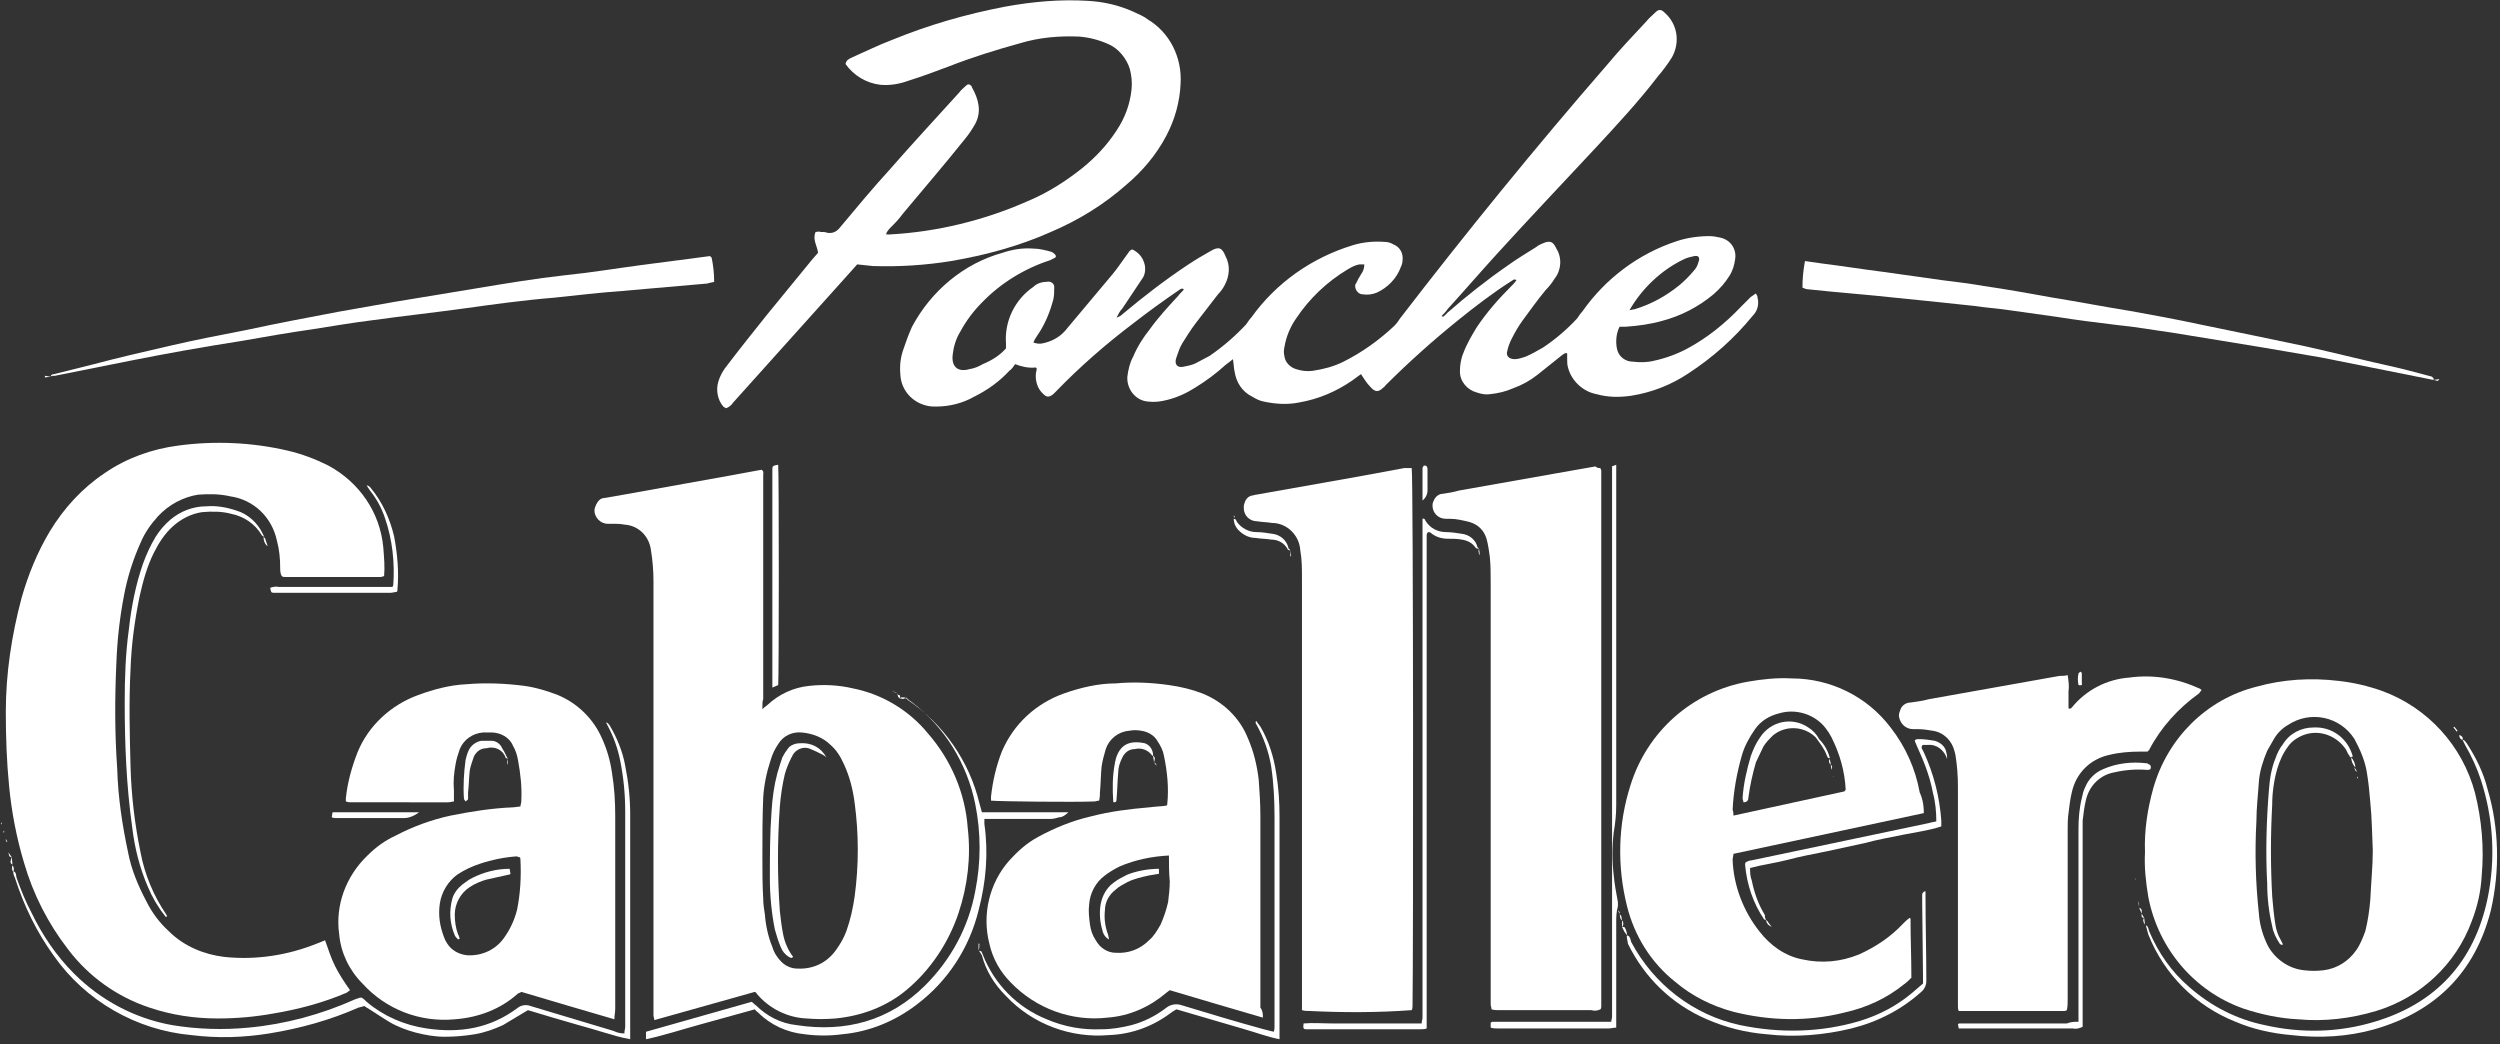 <?xml version="1.0" encoding="UTF-8"?> <!-- Generator: Adobe Illustrator 19.2.0, SVG Export Plug-In . SVG Version: 6.00 Build 0) --> <svg xmlns="http://www.w3.org/2000/svg" xmlns:xlink="http://www.w3.org/1999/xlink" version="1.1" id="Capa_1" x="0px" y="0px" viewBox="0 0 300.7 125.6" style="enable-background:new 0 0 300.7 125.6;" xml:space="preserve"><rect x="0" y="0" width="300.7" height="125.6" fill="#333333" stroke="none"/> <style type="text/css"> .st0{fill:#FFFFFF;} </style> <path class="st0" d="M91.7,85.3c0.3-0.3,0.5-0.4,0.6-0.5c1.4-1.3,3.1-2.1,5-2.3c1.8-0.2,3.6-0.1,5.3,0.3c3.5,0.7,6.7,2.6,9,5.4 c2.8,3.2,4.5,7.2,4.8,11.4c0.4,3.4,0,6.9-1.1,10.2c-1.2,3.6-3.4,6.9-6.3,9.3c-2.4,2-5.4,3.1-8.5,3.4c-1.2,0.1-2.3,0.1-3.5,0 c-2.3-0.1-4.5-1.2-6-3c0-0.1-0.1-0.1-0.2-0.2l-12.1,3.4c0-0.2-0.1-0.4-0.1-0.6c0-0.4,0-0.7,0-1.1V69.9c0-1.2-0.1-2.5-0.3-3.7 c-0.2-1.7-1.5-3-3.2-3.1c-0.5-0.1-0.9-0.1-1.4-0.1c-0.2,0-0.4,0-0.6,0c-0.9,0-1.6-0.8-1.6-1.6c0-0.2,0.1-0.5,0.2-0.7 c0.2-0.4,0.5-0.8,1-0.8l2.3-0.4l12.8-2.3l3.8-0.7c0.3,0.2,0.2,0.4,0.2,0.6s0,0.6,0,1v26C91.7,84.3,91.7,84.7,91.7,85.3z M91.7,103 c0,1.7,0,3.4,0.1,5.1c0,0.6,0.1,1.3,0.2,1.9c0.1,1.3,0.4,2.7,0.9,3.9c0.2,0.7,0.6,1.3,1.1,1.8c0.5,0.5,1.2,0.8,1.9,0.8 c1.9,0.1,3.6-0.7,4.7-2.3c0.5-0.7,0.9-1.4,1.2-2.2c0.5-1.4,0.8-2.8,1-4.2c0.5-3.7,0.5-7.5,0-11.2c-0.2-1.6-0.6-3.2-1.3-4.7 c-0.4-0.9-0.9-1.7-1.6-2.3c-0.9-0.9-2.2-1.4-3.5-1.5c-1.1-0.1-2.2,0.4-2.8,1.4c-0.4,0.6-0.7,1.2-0.9,1.9c-0.5,1.5-0.8,3-0.9,4.5 C91.7,98.3,91.7,100.6,91.7,103L91.7,103z"></path> <path class="st0" d="M46.2,69.3c-0.1,0-0.3,0.1-0.4,0.1H34.3c-0.1,0-0.3,0-0.4-0.1c-0.2-0.3-0.2-0.7-0.2-1c0-1.1-0.1-2.2-0.4-3.3 c-0.6-2.8-2.8-4.9-5.6-5.3c-1.3-0.3-2.6-0.3-3.9-0.2c-1.8,0.3-3.5,1.2-4.8,2.6c-0.9,1-1.6,2-2.1,3.2c-0.9,2-1.6,4.2-2,6.4 c-0.5,2.6-0.8,5.3-0.9,8c-0.2,4.3-0.2,8.5,0.1,12.8c0.1,3.4,0.6,6.7,1.3,10c0.4,2.1,1.2,4,2.2,5.9c0.7,1.4,1.6,2.6,2.7,3.6 c1.8,1.8,4.2,2.8,6.7,3.1c3.8,0.4,7.6-0.2,11.1-1.6l1-0.4c0.4,1.1,0.7,2.1,1.2,3.1s1.1,1.9,1.8,2.9c-0.1,0.1-0.3,0.2-0.4,0.3 c-2.8,1.2-5.8,2-8.8,2.5c-2.2,0.4-4.4,0.6-6.7,0.6c-2.8,0-5.5-0.4-8.2-1.3c-3.9-1.3-7.3-3.7-9.8-7c-2.4-3.1-4.2-6.6-5.3-10.4 c-0.9-3-1.5-6.1-1.8-9.2c-0.3-3-0.4-6-0.4-9c0-4.6,0.7-9.2,1.9-13.7c0.8-2.8,1.9-5.5,3.4-8c1.7-2.8,3.9-5.2,6.6-7 c2.6-1.8,5.7-2.9,8.8-3.3c4.4-0.6,8.9-0.4,13.2,0.6c1.7,0.4,3.3,1,4.9,1.8c3.7,2,6.2,5.6,6.6,9.8C46.2,67.1,46.3,68.2,46.2,69.3z"></path> <path class="st0" d="M121,41.9c0-0.2,0-0.4,0-0.6c-0.2-2.7,1.1-5.3,3.3-6.8c0.4-0.4,1-0.6,1.6-0.6c0.4-0.1,0.8,0.1,0.9,0.5 c0,0.1,0,0.1,0,0.2c0,0.5,0,0.9-0.1,1.4c-0.4,1.5-1,3-1.9,4.3c-0.2,0.3-0.4,0.6-0.5,0.9c0.3,0.1,0.7,0.2,1.1,0.1 c1-0.2,2-0.7,2.7-1.5c1.9-2.3,3.8-4.5,5.7-6.8c0.6-0.7,1.1-1.5,1.7-2.3c0.2-0.2,0.3-0.6,0.7-0.7c0.8,0.4,1.3,1,1.5,1.9 c0.1,0.6,0,1.2-0.3,1.6c-0.8,1.2-1.6,2.4-2.4,3.6c-0.3,0.3-0.5,0.7-0.7,1.1c0.3-0.1,0.5-0.2,0.7-0.4c2.5-2.1,5.1-4.1,7.8-5.9 c0.9-0.6,1.9-1.2,2.8-1.7c1-0.6,1.4-0.4,1.8,0.6c0.6,1.1,0.5,2.4-0.1,3.5c-0.2,0.4-0.5,0.8-0.8,1.1c-0.9,1.2-1.8,2.3-2.7,3.5 c-0.6,0.8-1.1,1.6-1.6,2.4c-0.3,0.5-0.5,1.1-0.7,1.7c-0.3,0.8,0.1,1.3,0.9,1.1c0.5-0.1,1-0.2,1.4-0.4c0.6-0.3,1.1-0.6,1.7-0.9 c1.6-1.1,3.1-2.4,4.4-3.8c0.2-0.3,0.4-0.6,0.6-0.8c3-4.2,7.3-7.2,12.2-8.7c1.3-0.4,2.6-0.5,3.9-0.4c0.3,0,0.7,0.1,1,0.3 c0.8,0.3,1.2,1.1,1.1,1.9c0,0.3-0.1,0.6-0.2,0.8c-0.5,1.4-1.6,2.5-2.9,3.1c-0.5,0.2-1.1,0.3-1.7,0.2c-0.5,0-0.9-0.5-0.9-1 c0-0.1,0-0.2,0.1-0.3c0.2-0.4,0.4-0.8,0.6-1.1c0.3-0.4,0.4-0.8,0.4-1.2c-0.2,0-0.4,0-0.6,0c-0.5,0.1-0.9,0.3-1.4,0.6 c-2.5,1.5-4.6,3.5-6.2,5.9c-0.7,1-1.2,2.2-1.4,3.4c-0.1,0.4-0.1,0.8,0,1.2c0.1,0.7,0.7,1.3,1.4,1.5c0.6,0.2,1.3,0.3,2,0.2 c1.3-0.2,2.5-0.5,3.7-1.1c2.2-1.1,4.3-2.6,6.1-4.3c0.3-0.3,0.5-0.6,0.7-0.9c8-10.4,16.3-20.6,24.9-30.5c1.5-1.8,3.1-3.5,4.7-5.2 c0.3-0.4,0.7-0.7,1.1-1.1s0.7-0.4,1.1,0c1.6,1.4,1.9,3.6,0.9,5.4c-0.5,0.8-1.1,1.6-1.7,2.3c-2.3,3-4.9,5.8-7.4,8.5 c-4,4.3-8,8.5-12,12.9c-2,2.2-3.9,4.4-5.9,6.6c-0.2,0.3-0.4,0.5-0.7,0.8c0.2,0.2,0.3,0,0.4-0.1c0.1-0.1,0.2-0.1,0.2-0.2 c2.4-2.1,4.8-4,7.4-5.8c1.1-0.8,2.3-1.5,3.4-2.2c0.2-0.2,0.5-0.3,0.7-0.4c0.9-0.4,1.3-0.3,1.7,0.6c0.7,1.1,0.6,2.6-0.2,3.6 c-0.3,0.5-0.7,1-1.1,1.4c-1,1.2-1.9,2.5-2.8,3.7c-0.5,0.7-0.9,1.4-1.3,2.2c-0.2,0.4-0.4,0.9-0.5,1.4c-0.2,0.6,0.2,1,0.9,1 c0.5,0,0.9-0.2,1.3-0.3c0.7-0.3,1.4-0.7,2.1-1.1c1.5-1,2.9-2.2,4.1-3.5c0.2-0.3,0.4-0.6,0.6-0.8c2.8-4,6.8-7,11.4-8.5 c1.2-0.4,2.6-0.6,3.9-0.6c0.5,0,0.9,0.1,1.4,0.2c1.2,0.3,1.9,1.4,1.7,2.6c-0.1,0.7-0.3,1.4-0.7,2c-0.5,0.8-1.1,1.5-1.9,2.2 c-1.8,1.5-3.9,2.6-6.2,3.2c-1.4,0.4-2.9,0.6-4.4,0.7c-0.2,0-0.4,0-0.7,0c-0.4,0.8-0.5,1.8-0.3,2.7c0.2,0.9,1,1.5,1.9,1.5 c0.8,0.1,1.7,0.1,2.5-0.1c1.4-0.3,2.8-0.8,4.1-1.5c2.4-1.3,4.5-3,6.4-5c0.4-0.4,0.8-0.8,1.2-1.2c0.2-0.1,0.4-0.3,0.6-0.4 c0.1,0.2,0.2,0.3,0.2,0.5c0.2,0.8,0,1.6-0.6,2.2c-2.2,2.7-4.8,5-7.7,6.9c-2.1,1.4-4.4,2.3-6.9,2.7c-1.4,0.2-2.8,0.2-4.2-0.2 c-1.6-0.3-3-1.6-3.4-3.2c-0.1-0.3-0.1-0.7-0.1-1c0-0.2,0-0.5,0-0.7c-0.3-0.1-0.4,0.1-0.6,0.2c-1,0.8-2,1.6-3,2.4 c-0.9,0.7-1.8,1.2-2.9,1.6c-0.9,0.4-1.8,0.6-2.7,0.7c-0.6,0.1-1.1,0-1.7-0.2c-1.1-0.3-2-1.3-2-2.5c0-0.7,0.1-1.5,0.4-2.2 c0.4-1.1,1-2.1,1.6-3.1c1.2-1.8,2.6-3.4,4.1-4.9c0.2-0.2,0.5-0.5,0.7-0.8c-0.3-0.2-0.4,0-0.6,0.1c-2.2,1.4-4.3,3-6.4,4.7 c-3.1,2.5-6,5.1-8.8,7.9c-0.1,0.1-0.1,0.2-0.2,0.2c-0.6,0.6-1,0.6-1.6-0.1c-0.4-0.4-0.7-0.9-1.1-1.5l-1.1,0.8 c-1.9,1.3-4,2.2-6.3,2.6c-1.4,0.3-2.9,0.2-4.3-0.1c-0.5-0.1-0.9-0.3-1.4-0.6c-1.2-0.6-1.9-1.7-2.1-3c-0.1-0.4-0.1-0.9-0.2-1.5 c-0.4,0.3-0.6,0.5-0.9,0.7c-1.1,1-2.3,1.9-3.6,2.7c-1.1,0.7-2.2,1.2-3.4,1.5c-0.8,0.2-1.5,0.3-2.3,0.2c-1.5-0.1-2.6-1.5-2.5-3 c0,0,0,0,0,0c0.1-0.8,0.3-1.7,0.7-2.4c0.5-1.2,1.2-2.3,2-3.3c1-1.4,2.2-2.7,3.4-4c0.2-0.3,0.5-0.5,0.7-0.8c-0.3-0.2-0.4,0-0.6,0.1 c-1.9,1.3-3.7,2.6-5.5,4c-3.3,2.5-6.4,5.2-9.3,8.2c-0.1,0.1-0.2,0.2-0.3,0.3c-0.5,0.4-0.8,0.4-1.2,0c-0.7-0.6-1-1.6-0.9-2.5l0.1-0.5 c0-0.1,0-0.1-0.1-0.2c-0.9,0.1-1.7-0.1-2.5-0.4c-0.2,0.3-0.4,0.6-0.7,0.8c-1.2,1.3-2.6,2.3-4.2,3.1c-1.4,0.8-3,1.2-4.6,1.2 c-0.4,0-0.7,0-1.1-0.1c-1.8-0.4-3.1-1.9-3.2-3.7c-0.1-1.1,0-2.1,0.4-3.2c0.3-0.9,0.6-1.7,1-2.6c2.3-4.3,6.2-7.6,10.9-8.9 c1.2-0.4,2.4-0.6,3.7-0.5c0.7,0,1.5,0.2,2.2,0.4c0.2,0.1,0.3,0.2,0.4,0.3c0.1,0.1,0.1,0.2,0.1,0.3c0,0,0,0-0.1,0.1 c-0.2,0.1-0.4,0.2-0.6,0.3c-3.1,1-6,2.8-8.2,5.1c-1,1-1.9,2.2-2.6,3.5c-0.5,0.8-0.8,1.8-0.9,2.7c-0.2,1.5,0.6,2.2,2,1.8 c0.6-0.1,1.1-0.3,1.6-0.6C119.4,43.3,120.3,42.7,121,41.9z M196,37.3c0.2,0,0.4-0.1,0.6-0.1c2-0.6,3.8-1.6,5.4-2.9 c0.6-0.5,1.2-1.1,1.7-1.7c0.3-0.3,0.5-0.7,0.6-1.1c0.2-0.5,0-0.8-0.5-0.7c-0.5,0.1-0.9,0.2-1.3,0.4C199.8,32.5,197.5,34.7,196,37.3 L196,37.3z"></path> <path class="st0" d="M258,102.5c-0.1-2.6,0.3-5.2,1-7.7c1.7-6,6.4-10.7,12.4-12.2c3.2-0.9,6.6-1.1,9.9-0.7c1.8,0.2,3.5,0.6,5.2,1.2 c5.5,2,9.7,6.6,11.2,12.3c0.8,3.2,1.1,6.6,0.8,9.9c-0.1,1.9-0.5,3.7-1.2,5.5c-1.9,5.2-6.2,9.2-11.5,10.8c-3,0.9-6.2,1.3-9.4,1 c-2.2-0.1-4.5-0.6-6.6-1.3c-5.9-2.1-10.2-7.2-11.4-13.4C258.1,106.1,257.9,104.3,258,102.5z M285.4,102.3c-0.1-2.1-0.1-3.9-0.3-5.8 c-0.1-1.2-0.2-2.3-0.4-3.5c-0.2-1.4-0.8-2.8-1.5-4.1c-1.7-2.7-5.3-3.5-8-1.7c-0.7,0.4-1.3,1-1.7,1.7c-0.3,0.5-0.5,0.9-0.8,1.4 c-0.5,1.2-0.9,2.4-1,3.7c-0.1,1.6-0.3,3.2-0.3,4.8c-0.2,3.7-0.1,7.4,0.3,11.1c0.1,1.4,0.5,2.7,1.1,3.9c0.9,1.6,2.5,2.7,4.3,2.9 c0.8,0.1,1.6,0.1,2.4,0c1.6-0.2,3-1.1,3.9-2.4c0.5-0.7,0.8-1.5,1.1-2.3c0.3-1.2,0.5-2.5,0.6-3.8 C285.2,106.1,285.4,104.1,285.4,102.3L285.4,102.3z"></path> <path class="st0" d="M151.9,122.4c-3.8-1.1-7.5-2.2-11.2-3.3c-0.1,0.1-0.3,0.2-0.4,0.3c-2,1.7-4.4,2.8-7.1,3 c-4.3,0.5-8.6-1.1-11.6-4.2c-1.3-1.3-2.2-2.9-2.6-4.7c-0.9-3.5,0-7.3,2.4-10c1-1.1,2.1-2.1,3.4-2.8c2-1.1,4.2-2,6.4-2.5 c2.3-0.6,4.7-0.9,7.1-1.1c0.7-0.1,1.4-0.1,2-0.2c0.1-0.1,0.1-0.1,0.1-0.2c0.2-1.9,0-3.9-0.4-5.8c-0.1-0.6-0.4-1.2-0.8-1.8 c-0.4-0.7-1.2-1.1-1.9-1.2c-0.5-0.1-1-0.1-1.5,0c-1.3,0.1-2.4,1-2.8,2.2c-0.2,0.7-0.4,1.4-0.5,2.1c-0.1,1-0.1,2.1-0.2,3.1 c0,0.3,0,0.6-0.1,1c-0.2,0-0.4,0.1-0.6,0.1c-2.4,0.1-11.5,0-12.4-0.1c0-0.2,0-0.3,0-0.5c0.2-1.8,0.6-3.6,1.3-5.4 c1.4-3.3,4.1-5.8,7.5-7c2-0.7,4.1-1.2,6.2-1.2c2.1-0.2,4.3-0.1,6.4,0.2c1.4,0.2,2.7,0.5,4,1c2.5,1,4.5,2.9,5.5,5.4 c0.7,1.6,1.1,3.3,1.3,5c0.1,1.4,0.2,2.9,0.2,4.4c0,7.7,0,15.4,0,23C151.9,121.6,151.9,122,151.9,122.4z M140.6,102.9 c-2,0.1-4,0.5-5.9,1.3c-0.6,0.3-1.3,0.7-1.8,1.1c-1.1,0.8-1.8,2.1-1.9,3.5c-0.1,0.8,0,1.6,0.1,2.4c0.1,0.7,0.3,1.3,0.7,1.9 c0.5,0.9,1.4,1.5,2.4,1.5c1.5,0.1,2.9-0.4,4-1.5c0.6-0.5,1-1.2,1.4-1.9c0.4-0.9,0.7-1.8,0.9-2.7c0.1-0.8,0.2-1.7,0.2-2.5 C140.6,105,140.6,104,140.6,102.9L140.6,102.9z"></path> <path class="st0" d="M73.9,122.6c-3.8-1.1-7.5-2.2-11.2-3.3c-0.1,0.1-0.2,0.1-0.4,0.2c-2.1,1.9-4.8,2.9-7.6,3.1 c-4.2,0.4-8.3-1.2-11.1-4.3c-1.6-1.6-2.6-3.7-2.8-5.9c-0.5-3.5,0.8-7,3.4-9.5c1-1,2.1-1.8,3.4-2.4c2.1-1.1,4.3-1.9,6.6-2.4 c2.5-0.5,5-0.9,7.6-1l0.8-0.1c0-0.2,0.1-0.4,0.1-0.6c0.1-1.7-0.1-3.4-0.4-5c-0.1-0.6-0.3-1.2-0.6-1.7c-0.4-1-1.5-1.6-2.6-1.6 c-0.3,0-0.6,0-1,0c-1.2,0.1-2.3,0.8-2.8,2c-0.2,0.6-0.4,1.2-0.5,1.8c-0.2,1.1-0.3,2.1-0.2,3.2c0,0.4,0,0.8,0,1.3 c-0.2,0-0.4,0.1-0.7,0.1H42.2c-0.2,0-0.3,0-0.6-0.1c0-0.1,0-0.3,0-0.4c0.2-1.9,0.7-3.7,1.4-5.5c1.3-3.2,4-5.7,7.3-6.9 c1.9-0.7,3.8-1.2,5.8-1.3c2.3-0.2,4.7-0.1,7,0.2c1.4,0.2,2.7,0.6,4,1.1c2.4,1,4.3,2.9,5.3,5.2c0.6,1.3,1,2.7,1.2,4.1 c0.3,1.8,0.4,3.5,0.4,5.3v23.1C74,121.8,73.9,122.1,73.9,122.6z M62.5,103.1c-0.1,0-0.2,0-0.3-0.1c-1.5,0.1-3,0.4-4.5,0.9 c-0.9,0.3-1.8,0.7-2.7,1.3c-1.1,0.8-1.9,2.1-2.1,3.5c-0.2,1.4,0,2.7,0.5,4c0.1,0.3,0.2,0.5,0.4,0.8c0.5,0.8,1.4,1.3,2.4,1.4 c1.8,0.1,3.5-0.7,4.5-2.2c0.7-1,1.2-2.1,1.5-3.3c0.4-2,0.5-4,0.4-6C62.6,103.3,62.6,103.2,62.5,103.1z"></path> <path class="st0" d="M192.5,56.3c0,0.1,0.1,0.2,0.1,0.3c0,21.5,0,43,0,64.4c0,0.1,0,0.3-0.1,0.4c-0.4,0.2-0.8,0.2-1.1,0.1h-11.2 c-0.2,0-0.5,0-0.8-0.1c0-0.2-0.1-0.4-0.1-0.6c0-0.4,0-0.8,0-1.2c0-16.5,0-32.9,0-49.4c0-1.1,0-2.1-0.1-3.2c-0.1-0.7-0.2-1.5-0.4-2.2 c-0.3-1-1-1.7-2-2c-0.8-0.2-1.6-0.4-2.4-0.4h-0.5c-0.9,0-1.6-0.7-1.6-1.6c0-0.3,0.1-0.5,0.2-0.7c0.2-0.4,0.6-0.7,1-0.7 c0.7-0.1,1.3-0.2,2-0.4l11.3-2l5.1-0.9C192.1,56.3,192.3,56.3,192.5,56.3z"></path> <path class="st0" d="M169.8,56.3c0.2,1.3,0.2,58.5,0.1,64.6c0,0.2,0,0.4-0.1,0.6c-4.1,0.3-8.2,0.3-12.3,0.1c-0.3,0-0.6,0-0.9-0.1 c0-0.4,0-0.8,0-1.2c0-3.5,0-6.9,0-10.4V69.5c0-1.1,0-2.2-0.2-3.3c-0.1-1.8-1.6-3.3-3.4-3.3c-0.6-0.1-1.2-0.1-1.8-0.2 c-0.9,0-1.6-0.7-1.6-1.6c0-0.2,0-0.4,0.1-0.6c0.1-0.4,0.4-0.8,0.9-0.9c0.2,0,0.3-0.1,0.5-0.1l12.4-2.2l5.4-1 C169.2,56.3,169.5,56.3,169.8,56.3z"></path> <path class="st0" d="M231.4,97.8l-22.9,4.9c0,0.2-0.1,0.5-0.1,0.7c0.1,3.1,1.3,6.2,3.2,8.6c1.3,1.7,3.1,3,5.2,3.4 c2.3,0.5,4.6,0.3,6.8-0.6c2-0.9,3.8-2.1,5.3-3.7c0.2-0.2,0.5-0.5,0.8-0.7l0.1,0.1c0,0,0,0.1,0,0.1c0,2.3,0.1,4.6,0.1,7 c-0.3,0.3-0.6,0.6-0.9,0.8c-2.1,1.7-4.5,2.8-7.2,3.4c-4.4,1.1-8.9,1-13.3-0.1c-2.6-0.7-5-1.9-7-3.6c-2.9-2.3-4.9-5.5-5.8-9.1 c-1.2-4.8-1.1-9.8,0.4-14.5c2-6.5,7.4-11.3,14.1-12.5c1.7-0.3,3.5-0.5,5.3-0.4c4.7,0,9.1,2.2,11.9,5.9c1.8,2.3,3,5,3.5,7.8 C231.3,96.2,231.4,97,231.4,97.8z M208.5,98.1l13.3-2.9c0,0,0.1,0,0.1-0.1c0,0,0.1-0.1,0.1-0.1c-0.1-2.2-0.7-4.3-1.7-6.3 c-0.2-0.4-0.4-0.7-0.7-1.1c-1.3-1.7-3.6-2.4-5.6-1.8c-1.2,0.3-2.2,0.9-2.9,1.9c-0.7,1-1.3,2.1-1.6,3.2c-0.6,2.1-1,4.3-1.1,6.5 C208.5,97.7,208.5,97.9,208.5,98.1L208.5,98.1z"></path> <path class="st0" d="M248.7,81.2c0.1,0.7,0.2,1.3,0.1,2c0,0.7,0,1.3,0,2c0.2,0.1,0.3,0,0.4-0.1c1.7-2.1,4.2-3.4,6.9-3.6 c2.9-0.4,5.8,0.1,8.4,1.3c0.1,0,0.2,0.1,0.3,0.2c-0.1,0.1-0.2,0.3-0.3,0.4c-2.5,1.8-4.6,4.1-6,6.8l-0.2,0.2c-0.2,0-0.5,0-0.8,0 c-1.3,0-2.6,0.1-3.8,0.4c-2.3,0.5-4,2.2-4.5,4.5c-0.2,0.8-0.3,1.7-0.4,2.5c-0.1,0.7-0.1,1.4-0.1,2.1v20.3c0,0.4,0,0.9-0.1,1.3 c-0.1,0.1-0.3,0.1-0.4,0.1h-12.6c-0.1-0.2-0.1-0.4-0.1-0.6c0-0.4,0-0.7,0-1.1c0-8.4,0-16.8,0-25.3c0-1.3-0.1-2.6-0.3-3.8l-0.1-0.4 c-0.3-1.3-1.3-2.3-2.6-2.5c-0.6-0.1-1.2-0.2-1.8-0.2c-0.2,0-0.4,0-0.6,0c-0.9,0-1.6-0.7-1.7-1.6c0-0.3,0.1-0.5,0.2-0.8 c0.2-0.5,0.7-0.8,1.2-0.8c0.7-0.1,1.5-0.2,2.2-0.4l15.7-2.8C248,81.3,248.4,81.3,248.7,81.2z"></path> <path class="st0" d="M103.1,31.8l-0.8,0.9L88.2,48.4c-0.2,0.3-0.5,0.6-0.9,0.7c-0.1-0.1-0.2-0.1-0.3-0.2c-0.7-0.8-0.9-2-0.6-3 c0.2-0.7,0.6-1.4,1.1-2c1.6-2.1,3.2-4.1,4.8-6.1c1.8-2.2,3.6-4.4,5.4-6.6l0.7-0.8c-0.1-0.8-0.7-1.6-0.3-2.5c0.2,0,0.4-0.1,0.6,0 c0.3,0,0.6,0,0.8,0.1c0.6,0.1,1.1-0.1,1.5-0.6c2-2.4,4-4.8,6.1-7.1c2.7-3.1,5.5-6.1,8.3-9.2c0.2-0.3,0.5-0.5,0.8-0.8 c0.2-0.2,0.4-0.2,0.6,0c0,0,0.1,0.1,0.1,0.2c0.8,1.4,1.2,2.9,0.4,4.4c-0.4,0.7-0.8,1.3-1.3,1.9c-2.4,3-4.9,5.9-7.4,8.9 c-0.5,0.7-1.1,1.3-1.7,1.9c-0.1,0.2-0.3,0.3-0.3,0.6c0.1,0,0.2,0,0.4,0c5.7-0.3,11.4-1.7,16.6-4c2.4-1,4.6-2.4,6.6-4 c1.6-1.3,3-2.8,4.1-4.5c1-1.5,1.6-3.1,1.8-4.9c0.1-0.9,0-1.7-0.2-2.5c-0.4-1.3-1.4-2.5-2.6-3c-1.1-0.5-2.3-0.8-3.5-0.9 c-2.4-0.1-4.8,0.1-7.1,0.8c-2.9,0.8-5.8,1.7-8.6,2.8c-1.6,0.6-3.2,1.2-4.8,1.7c-1.1,0.4-2.2,0.6-3.4,0.5c-1.7-0.2-3.2-1.1-4.2-2.5 c0.1-0.5,0.4-0.6,0.8-0.8c1.6-0.7,3.2-1.5,4.8-2.1c4.4-1.8,8.9-3.1,13.6-4c3.3-0.6,6.6-0.9,9.9-0.7c1.9,0.1,3.7,0.5,5.5,1.3 c0.6,0.3,1.2,0.5,1.7,0.9c2.7,1.6,4.2,4.6,4,7.8c-0.1,2.2-0.7,4.3-1.7,6.2c-1.2,2.3-2.9,4.3-4.8,5.9c-2.7,2.4-5.8,4.3-9.1,5.7 c-3.8,1.7-7.9,2.8-12,3.5c-3.1,0.5-6.2,0.7-9.4,0.6L103.1,31.8z"></path> <path class="st0" d="M6.1,45.3c0-0.2,0.2-0.3,0.4-0.3c1.6-0.4,3.2-0.8,4.8-1.2c3-0.8,6.1-1.5,9.1-2.2s6.1-1.3,9.2-1.9 c3.7-0.8,7.4-1.5,11.1-2.2c2.3-0.4,4.5-0.8,6.8-1.2l9.7-1.6c3.6-0.6,7.2-1.2,10.8-1.6c3-0.3,6-0.8,9-1.2l8.4-1.1 c0.1,0.1,0.2,0.2,0.2,0.2c0.2,1,0.3,1.9,0.3,2.9c-0.3,0.1-0.6,0.1-0.8,0.2c-3.4,0.3-6.9,0.6-10.3,0.9c-2.7,0.2-5.4,0.5-8.1,0.8 c-3.7,0.3-7.3,0.8-10.9,1.3s-7.3,0.9-10.9,1.4c-2.4,0.3-4.8,0.7-7.3,1.1c-2.8,0.4-5.7,0.9-8.5,1.4c-4.5,0.7-9,1.5-13.5,2.4 c-3,0.6-6,1.2-9,1.8C6.3,45.2,6.2,45.2,6.1,45.3L6.1,45.3z"></path> <path class="st0" d="M292.7,45.7c-4.5-0.9-9-1.8-13.5-2.7c-2.3-0.4-4.7-0.8-7-1.2c-3.7-0.6-7.4-1.2-11-1.8c-2.2-0.3-4.4-0.7-6.5-0.9 c-2.5-0.3-4.9-0.6-7.4-1l-5.7-0.8c-1.4-0.2-2.8-0.3-4.1-0.5c-1.9-0.2-3.8-0.4-5.7-0.6l-5.9-0.6l-5.4-0.5c-1-0.1-2-0.2-3-0.3 c-0.2,0-0.5-0.1-0.7-0.2c0-1.1,0.1-2.1,0.3-3.2c0.7,0.1,1.4,0.2,2.1,0.3c2.4,0.3,4.9,0.7,7.3,1l7.1,1c1.6,0.2,3.3,0.4,5,0.7 c2.8,0.4,5.5,0.9,8.3,1.4c3.1,0.5,6.2,1.1,9.3,1.6c2.8,0.5,5.5,1,8.3,1.6c4.4,0.9,8.7,1.8,13,2.7c3.1,0.7,6.3,1.5,9.4,2.2 c1.9,0.4,3.7,0.9,5.6,1.4C292.6,45.4,292.8,45.5,292.7,45.7L292.7,45.7z"></path> <path class="st0" d="M1.6,104.8c0.4,0.1,0.3,0.5,0.4,0.8c0.5,1.4,1.1,2.9,1.8,4.2c1.3,2.7,3,5.2,5.1,7.3c3.2,3.2,7.3,5.4,11.8,6.2 c3,0.5,6.2,0.6,9.2,0.3c4.4-0.4,8.8-1.6,12.8-3.4l0.6-0.2h0.2c0.2,0.1,0.4,0.3,0.6,0.5c2,1.7,4.5,2.8,7.2,3.2c4,0.6,7.7,0,11-2.5 c0.4-0.3,1-0.4,1.5-0.2c3.3,1,6.7,2,10,3c0.4,0.2,0.8,0.3,1.3,0.3c0-0.3,0.1-0.6,0.1-0.8V97.6c0-2.1-0.2-4.1-0.6-6.1 c-0.3-1.5-0.8-2.9-1.5-4.2l-0.2-0.4c0.2,0,0.3,0.2,0.4,0.3c0.9,1.5,1.6,3.2,1.9,4.9c0.4,2,0.6,3.9,0.6,5.9c0,8.7,0,17.4,0,26.1 c0,0.3,0,0.6,0,0.9c-1.1-0.2-2.1-0.5-3.1-0.8c-1-0.3-2-0.6-3.1-0.9l-3.1-0.9l-3-0.9c-1,0.6-2,1.2-3,1.8c-1.1,0.5-2.2,0.9-3.4,1.1 c-1.2,0.2-2.4,0.3-3.6,0.3c-1.2,0-2.3-0.2-3.5-0.5c-1.1-0.3-2.2-0.7-3.2-1.3c-1-0.6-2-1.3-3-1.9c-0.2,0.1-0.4,0.1-0.7,0.2 c-3.4,1.5-7,2.5-10.7,3.1c-3.1,0.5-6.2,0.6-9.4,0.2c-6.6-0.6-12.7-4.1-16.5-9.5c-2.1-2.9-3.6-6-4.7-9.4C1.6,105.2,1.6,105,1.6,104.8 L1.6,104.8z"></path> <path class="st0" d="M108.9,83.9c0.1,0.1,0.2,0.2,0.3,0.3c4.3,2.9,7.4,7.4,8.6,12.4l0.3,1.1h10.4c-0.3,0.3-0.7,0.6-1.1,0.6 c-0.3,0.1-0.7,0.2-1,0.2c-1.2,0-2.4,0-3.5,0s-2.3,0-3.4,0h-1.1c0,0.2,0,0.4,0,0.6c0.5,3.5,0.2,7-0.7,10.4c-1.1,4.5-3.7,8.5-7.4,11.3 c-2.6,2-5.7,3.3-9,3.6c-1.5,0.2-3,0.2-4.5,0c-2.1-0.2-4.1-1.1-5.6-2.6c-0.1-0.1-0.3-0.2-0.4-0.4c-2.2,0.6-4.3,1.2-6.5,1.8 s-4.3,1.3-6.6,1.8v-0.9c4.2-1.2,8.5-2.4,12.7-3.6c0.2,0.1,0.3,0.3,0.5,0.4c1.3,1.3,3,2.2,4.9,2.4c5.9,0.9,11.2-0.5,15.5-4.8 c3.1-3.1,5.2-7,6-11.3c0.7-3.5,0.7-7,0-10.5c-1-4.9-3.7-9.3-7.7-12.3c-0.2-0.1-0.4-0.3-0.6-0.5C108.9,84.2,108.9,84,108.9,83.9 L108.9,83.9z"></path> <path class="st0" d="M177.9,66c-0.1,0-0.3,0-0.4-0.1c-0.4-0.6-1-0.9-1.7-1c-0.5-0.1-1.1-0.1-1.6-0.1c-0.8,0-1.5-0.2-2.1-0.7 c-0.1-0.1-0.2-0.1-0.3-0.1c-0.2,0.1-0.2,0.3-0.2,0.5c0,0.4,0,0.7,0,1.1v58.1c-0.2,0.1-0.5,0.1-0.8,0.1H158c-0.3,0-0.6,0-0.9,0 s-0.4-0.1-0.3-0.7c1.1-0.1,2.3,0,3.5,0H171c0-0.3,0.1-0.5,0.1-0.7c0-0.4,0-0.7,0-1.1V62.4c0.3-0.1,0.3,0.2,0.4,0.3 c0.5,0.8,1.4,1.3,2.4,1.3c0.6,0,1.3,0.1,1.9,0.2c0.9,0.1,1.7,0.7,1.9,1.6C177.8,65.9,177.8,65.9,177.9,66L177.9,66z"></path> <path class="st0" d="M194.4,55.9v1.2c0,13.2,0,26.5,0,39.7c0,1.1-0.1,2.2-0.3,3.3c-0.2,1.7-0.2,3.5,0,5.2c0.1,1.1,0.3,2.1,0.5,3.2 c0,0.2,0,0.4,0,0.5c-0.2,0.7-0.2,1.3-0.2,2v12.6c-0.3,0-0.6,0.1-0.9,0.1h-13.4c-0.3,0-0.5,0-0.8-0.1V123c0.1,0,0.1-0.1,0.2-0.1h1.1 h12h1.2c0-0.2,0.1-0.4,0.1-0.6c0-0.4,0-0.7,0-1.1V57.3c0-0.4,0-0.8,0-1.2C193.8,56.1,193.9,56.1,194.4,55.9z"></path> <path class="st0" d="M117.7,114.3c0.1,0.1,0.2,0.1,0.3,0.1c0.1,0.1,0.1,0.2,0.2,0.4c1.4,3.6,4.2,6.4,7.7,7.8 c2.1,0.9,4.3,1.3,6.6,1.2c1.2,0,2.4-0.2,3.6-0.5c1.5-0.4,2.9-1.1,4.2-2.1c0.5-0.4,1.2-0.5,1.8-0.3c3.3,1,6.6,2,9.9,2.9l1.2,0.3 c0.1-0.2,0.1-0.4,0.1-0.7V98.3c0-2-0.1-4.1-0.4-6.1c-0.3-1.8-0.9-3.5-1.8-5.1c-0.1-0.1-0.1-0.3,0-0.4c0.1,0.2,0.3,0.4,0.5,0.7 c1,1.7,1.6,3.6,1.9,5.6c0.3,1.8,0.4,3.5,0.4,5.3c0,8.6,0,17.1,0,25.7c0,0.3,0,0.6,0,1c-1.5-0.3-2.8-0.8-4.2-1.2s-2.7-0.8-4.1-1.2 l-4.1-1.2c-0.2,0.1-0.3,0.2-0.5,0.3c-2.2,1.7-4.8,2.7-7.6,2.8c-4.6,0.4-9.2-1.3-12.4-4.7c-1.4-1.4-2.4-3-2.9-4.9 C118,114.8,117.9,114.5,117.7,114.3L117.7,114.3z"></path> <path class="st0" d="M296.2,89c0.3,0,0.3,0.2,0.5,0.4c1.1,1.7,2,3.5,2.5,5.5c1.4,4.7,1.5,9.8,0.4,14.6c-1.9,7.5-6.7,12.2-14,14.3 c-3.2,0.9-6.6,1.1-10,0.7c-2.3-0.2-4.6-0.7-6.7-1.6c-4.8-1.9-8.6-5.7-10.5-10.5c-0.1-0.4-0.2-0.7-0.3-1.1l0,0 c0.3,0.1,0.3,0.4,0.4,0.7c1.1,2.6,2.7,4.9,4.8,6.7c2.6,2.3,5.7,3.9,9.1,4.6c4.4,1,8.9,0.9,13.2-0.4c7.4-2.2,12-7.2,13.6-14.8 c1-4.8,0.7-9.7-0.8-14.3c-0.5-1.5-1.1-2.8-1.9-4.2C296.4,89.4,296.3,89.2,296.2,89L296.2,89z"></path> <path class="st0" d="M250,122.9v-1.4c0-7.2,0-14.5,0-21.8c0-1.2,0.1-2.5,0.4-3.7c0.1-0.5,0.2-0.9,0.4-1.3c0.4-1,1.2-1.8,2.2-2.2 c1.6-0.7,3.4-0.9,5.1-0.7c0.1,0,0.2,0,0.3,0.1c0.2,0.1,0.3,0.1,0.3,0.4s-0.2,0.3-0.5,0.3c-1.3-0.1-2.6,0-3.9,0.3 c-1.7,0.3-3,1.6-3.4,3.3c-0.2,0.8-0.3,1.7-0.4,2.5c0,0.6,0,1.1,0,1.7c0,7.3,0,14.6,0,21.9v1.2c-0.4,0.2-0.8,0.3-1.2,0.2h-12.6h-1.1 l-0.1-0.5c0.1-0.1,0.1-0.1,0.2-0.1c0.4,0,0.7,0,1.1,0h11.8C249.1,122.9,249.5,122.9,250,122.9z"></path> <path class="st0" d="M31.8,64.6c-0.1-0.1-0.2-0.1-0.3-0.2c-0.8-1.4-2.2-2.3-3.7-2.6c-1.1-0.3-2.3-0.3-3.5-0.2 c-1.3,0.2-2.5,0.8-3.5,1.7c-1,0.9-1.7,2-2.3,3.2c-0.8,1.6-1.3,3.4-1.7,5.2c-0.6,2.9-1,5.8-1.1,8.8c-0.2,3.9-0.1,7.8,0,11.7 c0.1,3.5,0.5,6.9,1.2,10.3c0.5,2.7,1.6,5.3,3.1,7.5c0,0.1,0.1,0.1,0.1,0.2c-0.2,0.2-0.2,0-0.3-0.1c-0.8-1-1.5-2.2-2-3.4 c-1-2.3-1.6-4.7-1.9-7.2c-0.7-5-0.9-10-0.9-15c0-3,0.1-5.9,0.5-8.8c0.3-2.7,0.8-5.3,1.7-7.9c0.4-1.1,0.9-2.2,1.5-3.2 c0.5-0.8,1.1-1.5,1.8-2.1c1.2-1,2.7-1.6,4.3-1.6c1.2-0.1,2.4,0.1,3.6,0.5c1.4,0.4,2.6,1.5,3.2,2.8C31.6,64.2,31.7,64.4,31.8,64.6 L31.8,64.6z"></path> <path class="st0" d="M195.7,112.5c0.4,0.1,0.4,0.5,0.5,0.8c2.7,5.1,7.5,8.8,13.1,10c4.8,1,9.7,0.9,14.4-0.5c2.3-0.7,4.4-1.8,6.2-3.3 c0.5-0.4,0.9-0.8,1.4-1.2c0-0.3,0-0.6,0-0.9l-0.1-8.9c0-0.3,0-0.6,0-0.9c0-0.2,0.2-0.4,0.4-0.4c0,0,0,0,0,0c0,0.1,0,0.2,0,0.4 c0,3.5,0.1,7,0.1,10.4c0,0.5-0.2,0.9-0.5,1.2c-2.4,2.2-5.3,3.7-8.5,4.5c-3.3,0.8-6.8,1.1-10.2,0.7c-2.5-0.2-4.9-0.8-7.2-1.8 c-4.2-1.8-7.5-5-9.5-9.1C195.8,113.2,195.6,112.8,195.7,112.5L195.7,112.5z"></path> <path class="st0" d="M212.4,110.7c-0.1-0.1-0.2-0.1-0.2-0.1c-1.3-1.9-2.1-4.2-2.3-6.6c0-0.1,0-0.2,0.1-0.3c0.2-0.1,0.4-0.2,0.6-0.2 l21.4-4.5c0.3-0.1,0.5-0.1,0.9-0.2c0-1.1-0.1-2.3-0.4-3.4c-0.2-1.1-0.5-2.1-0.9-3.2c-0.4-1.1-0.9-2.1-1.3-3.1 c0.1-0.2,0.3-0.2,0.5-0.2c0.6,0,1.3,0.1,1.9,0.2c0.7,0.2,1.3,0.7,1.4,1.4c0.1,0.3,0.1,0.6,0.1,0.8c-0.3-1-1.2-1.8-2.3-1.7h-0.6 c0,0-0.1,0-0.1,0.1c-0.2,0.3,0.1,0.5,0.2,0.8c1.2,2.6,1.9,5.4,2.1,8.2c0,0.2,0,0.4,0,0.7c-1.5,0.5-3.1,0.7-4.6,1s-3.1,0.6-4.6,1 l-4.6,1c-1.5,0.3-3.1,0.6-4.6,1s-3.1,0.6-4.6,1c0,0.5,0,1,0.2,1.5c0.3,1.5,0.8,2.9,1.6,4.2C212.2,110.3,212.4,110.5,212.4,110.7 L212.4,110.7z"></path> <path class="st0" d="M93.6,55.9c0.1,0.9,0.1,25.6,0,26.5l-0.7,0.3c0-0.4,0-0.7,0-1V57.1c0-0.2,0-0.4,0-0.6 C92.9,56.1,92.9,56,93.6,55.9z"></path> <path class="st0" d="M47.2,70.6c0.1-0.2,0.1-0.2,0.1-0.2c0.2-2.7-0.1-5.5-1-8.1c-0.4-1.2-1-2.3-1.8-3.3l-0.4-0.6 c0.3,0,0.4,0.2,0.5,0.3c1.4,1.7,2.3,3.7,2.8,5.8c0.4,2.1,0.6,4.3,0.4,6.5c0,0.1,0,0.1-0.1,0.2c-0.2,0-0.5,0.1-0.7,0.1H32.9 c-0.3,0-0.3-0.1-0.4-0.6c0.3-0.1,0.7-0.2,1-0.1L47.2,70.6L47.2,70.6z"></path> <path class="st0" d="M39.9,98.3l0.1-0.6h10.4c-0.5,0.4-1.2,0.7-1.8,0.7c-2.7,0-5.5,0-8.2,0C40.3,98.4,40.1,98.4,39.9,98.3z"></path> <path class="st0" d="M61.1,91.3c-0.1-0.1-0.3-0.1-0.3-0.2c-0.3-0.9-1.3-1.4-2.3-1.1c-0.7,0-1.2,0.4-1.5,1c-0.2,0.6-0.4,1.1-0.5,1.7 c-0.1,0.9-0.1,1.8-0.2,2.6c0,0.3,0,0.6,0,0.8c0,0.1-0.2,0.2-0.3,0.3c-0.1-0.2-0.2-0.2-0.2-0.4c-0.1-1.5,0-3.1,0.2-4.6 c0.1-0.4,0.2-0.8,0.4-1.2c0.3-0.6,0.9-1,1.5-1.1c0.4,0,0.8,0,1.2,0c0.6,0,1.1,0.4,1.3,0.9C60.8,90.6,60.9,91,61.1,91.3L61.1,91.3z"></path> <path class="st0" d="M138.7,90.9c0,0-0.1,0-0.1,0c-0.5-0.7-1.3-1-2.1-0.8c-0.7,0-1.2,0.4-1.5,1c-0.3,0.6-0.5,1.2-0.5,1.8 c-0.1,1.1-0.1,2.1-0.2,3.2c0,0.2,0,0.4-0.3,0.4c-0.1,0-0.1-0.1-0.1-0.1c-0.1-1.5-0.1-3.1,0.2-4.6c0-0.2,0.1-0.3,0.1-0.5 c0.5-1.7,1.6-2.3,3.5-1.9C138.3,89.6,138.7,90.2,138.7,90.9L138.7,90.9z"></path> <path class="st0" d="M155.2,66.2c-0.1,0-0.2,0-0.3-0.1c-0.4-0.8-1.2-1.2-2-1.2c-0.6-0.1-1.3-0.1-1.9-0.2c-0.8,0-1.5-0.4-2-0.9 c-0.4-0.4-0.6-0.9-0.6-1.4l0,0c0.3,0,0.3,0.3,0.4,0.4c0.5,0.7,1.4,1.2,2.3,1.2c0.6,0,1.3,0.1,1.9,0.2c1,0.1,1.8,0.8,2,1.8 C155.1,66,155.1,66.1,155.2,66.2L155.2,66.2z"></path> <path class="st0" d="M171.1,60.2c0-1.4,0-2.6,0-3.8c0-0.1,0-0.2,0.1-0.3c0-0.1,0.1-0.1,0.2-0.1c0.1,0,0.1,0,0.2,0.1 c0.1,0.1,0.1,0.3,0.1,0.4c0,0.8,0,1.7,0,2.5C171.7,59.4,171.5,59.9,171.1,60.2z"></path> <path class="st0" d="M250,82.4c-0.1-0.5-0.1-0.9,0-1.4c0.1-0.1,0.1-0.1,0.2-0.2c0.1,0,0.2,0.1,0.2,0.2c0,0.4,0,0.8,0,1.2 C250.5,82.3,250.4,82.5,250,82.4z"></path> <path class="st0" d="M31.7,64.6c0.1,0.1,0.2,0.1,0.2,0.2c0.1,0.3,0.2,0.6,0.3,0.9l0,0C31.9,65.5,31.7,65.1,31.7,64.6L31.7,64.6z"></path> <path class="st0" d="M195.1,111.5c0.1,0,0.3-0.1,0.4,0.2c0.1,0.2,0.2,0.5,0.2,0.8l0,0c-0.1-0.1-0.2-0.3-0.3-0.4L195.1,111.5 L195.1,111.5z"></path> <path class="st0" d="M212.4,110.7c0.1,0,0.1,0,0.2,0.1c0.1,0.2,0.3,0.4,0.5,0.7C212.6,111.2,212.6,111.2,212.4,110.7L212.4,110.7z"></path> <path class="st0" d="M295.2,87.4l0.4,0.5l-0.1,0.1l-0.4-0.5L295.2,87.4z"></path> <path class="st0" d="M155.2,66.2l0.1,0.7h-0.1L155.2,66.2L155.2,66.2z"></path> <path class="st0" d="M117.7,114.3v-0.8h0.1C117.8,113.8,117.8,114.1,117.7,114.3L117.7,114.3z"></path> <path class="st0" d="M1.4,103.1c-0.4,0-0.3-0.4-0.4-0.6l0,0L1.4,103.1L1.4,103.1z"></path> <path class="st0" d="M292.7,45.7l0.7-0.1C293.2,46,293,45.7,292.7,45.7L292.7,45.7z"></path> <path class="st0" d="M177.9,66l0.1,0.8C177.8,66.5,177.8,66.2,177.9,66L177.9,66z"></path> <path class="st0" d="M296.2,89c-0.3-0.1-0.4-0.3-0.4-0.6C296.1,88.5,296.3,88.7,296.2,89L296.2,89z"></path> <path class="st0" d="M61.1,91.3v0.7C61,91.8,61,91.6,61.1,91.3z"></path> <path class="st0" d="M138.8,91.7c0.2,0.1,0.3,0.2,0.3,0.4L138.8,91.7L138.8,91.7z"></path> <path class="st0" d="M32.3,65.7v0.6l0,0V65.7L32.3,65.7z"></path> <path class="st0" d="M6.1,45.3l-0.7,0.1v-0.2L6.1,45.3L6.1,45.3z"></path> <path class="st0" d="M195.1,110.7c-0.3-0.2-0.2-0.5-0.3-0.7l0,0C195.1,110.1,195,110.4,195.1,110.7z"></path> <path class="st0" d="M257.3,109.2c0.4,0.1,0.3,0.4,0.3,0.7l0,0L257.3,109.2L257.3,109.2z"></path> <path class="st0" d="M257.3,109.2l-0.1-0.8C257.4,108.8,257.2,109,257.3,109.2L257.3,109.2z"></path> <polygon class="st0" points="-0.2,96 -0.2,95.9 -0.1,96 "></polygon> <path class="st0" d="M0,97.6v-0.2l0,0V97.6L0,97.6z"></path> <path class="st0" d="M257.1,107.2c0,0.1,0,0.1,0,0.2c0,0,0,0,0,0.1L257.1,107.2z"></path> <path class="st0" d="M0.2,98.9L0.2,98.9c0,0.1,0,0.1,0,0.2s-0.1,0-0.1,0S0.2,98.9,0.2,98.9z"></path> <path class="st0" d="M0.5,99.9c0,0.1,0,0.1,0,0.2c0,0-0.1,0-0.1,0.1C0.4,100.1,0.4,100,0.5,99.9C0.4,100,0.5,99.9,0.5,99.9z"></path> <path class="st0" d="M0.9,101.3c-0.2-0.1-0.2-0.1-0.2-0.4L0.9,101.3z"></path> <path class="st0" d="M0.9,101.3v1.1l0,0C0.9,102.1,0.9,101.7,0.9,101.3L0.9,101.3z"></path> <path class="st0" d="M108.2,84c-0.1-0.1-0.2-0.2-0.2-0.3c0-0.1-0.1-0.2-0.1-0.3l0,0c0.1,0.1,0.1,0.2,0.2,0.2 C108.3,83.6,108.3,83.8,108.2,84C108.3,84,108.3,84,108.2,84L108.2,84z"></path> <path class="st0" d="M1.5,104c-0.2-0.1-0.3-0.3-0.2-0.5c0-0.2,0.1-0.3,0.1-0.5l0,0L1.5,104L1.5,104z"></path> <path class="st0" d="M4.5,45.5L4.5,45.5C4.5,45.5,4.5,45.5,4.5,45.5C4.6,45.6,4.6,45.6,4.5,45.5L4.5,45.5z"></path> <path class="st0" d="M1.5,104.1c0.2,0.2,0.2,0.5,0.1,0.8l0,0C1.4,104.6,1.4,104.3,1.5,104.1z"></path> <polygon class="st0" points="256.8,105.7 256.9,105.7 256.9,105.8 "></polygon> <path class="st0" d="M148.5,62.3c0-0.1-0.1-0.1-0.1-0.2c0,0,0-0.1,0-0.1c0,0,0.1,0.1,0.1,0.1C148.5,62.2,148.5,62.3,148.5,62.3 L148.5,62.3z"></path> <path class="st0" d="M194.8,109.9l-0.2-0.4C194.9,109.7,194.8,109.8,194.8,109.9L194.8,109.9z"></path> <path class="st0" d="M294.3,46l-0.2-0.1L294.3,46C294.2,46,294.3,46,294.3,46L294.3,46z"></path> <path class="st0" d="M257.6,109.9l0.3,0.5l0,0C257.5,110.4,257.6,110.1,257.6,109.9L257.6,109.9z"></path> <path class="st0" d="M257.9,110.4l0.1,0.8l0,0C257.8,111,257.7,110.6,257.9,110.4L257.9,110.4z"></path> <path class="st0" d="M195.1,110.7c0.2,0.2,0.2,0.6,0,0.8c0,0,0,0,0,0l0,0C195.1,111.2,195.1,111,195.1,110.7L195.1,110.7z"></path> <path class="st0" d="M138.8,91.7c0-0.3-0.1-0.5-0.1-0.8l0,0C139,91.1,138.9,91.4,138.8,91.7L138.8,91.7z"></path> <path class="st0" d="M108.2,84c0.2-0.2,0.4-0.1,0.7-0.1l0,0C108.7,84.2,108.5,84,108.2,84L108.2,84z"></path> <path class="st0" d="M107.9,83.3c-0.2,0-0.4,0-0.4-0.2l0,0C107.5,83.3,107.7,83.4,107.9,83.3L107.9,83.3z"></path> <path class="st0" d="M107.5,83.1h-0.1v0.1L107.5,83.1L107.5,83.1z"></path> <path class="st0" d="M72.5,86.2L72.5,86.2C72.5,86.3,72.5,86.2,72.5,86.2C72.5,86.2,72.5,86.2,72.5,86.2L72.5,86.2z"></path> <path class="st0" d="M150.4,86.2L150.4,86.2C150.3,86.3,150.3,86.2,150.4,86.2L150.4,86.2L150.4,86.2z"></path> <path class="st0" d="M99.4,91.1c-0.2-0.2-0.4-0.3-0.6-0.4c-0.4-0.2-0.8-0.4-1.3-0.6c-0.8-0.4-1.8,0-2.2,0.8c0,0.1-0.1,0.2-0.1,0.2 c-0.3,0.6-0.6,1.3-0.8,2c-0.3,1.3-0.5,2.6-0.6,3.9c-0.3,4.2-0.3,8.4,0,12.6c0.1,0.9,0.2,1.8,0.4,2.8c0.2,1,0.6,1.9,1.2,2.7 c-0.2,0.2-0.3,0.1-0.5,0c-0.5-0.3-0.8-0.7-1-1.2c-0.3-0.7-0.5-1.4-0.7-2.1c-0.4-2-0.6-4.1-0.6-6.1c0-2.7,0-5.4,0.2-8.1 c0.1-1.6,0.3-3.1,0.7-4.6c0.2-0.7,0.4-1.3,0.6-1.9c0.2-0.4,0.4-0.7,0.7-1.1c0.3-0.4,0.9-0.6,1.4-0.6C97.7,89.3,98.8,90,99.4,91.1z"></path> <path class="st0" d="M282.8,91.1c-0.1,0-0.2-0.1-0.2-0.2c-0.2-0.2-0.3-0.5-0.4-0.7c-1.1-1.7-3.2-2.5-5.1-1.8 c-0.8,0.3-1.5,0.8-1.9,1.4c-0.6,0.8-1,1.7-1.3,2.7c-0.4,1.4-0.6,2.9-0.6,4.3c-0.2,3.7-0.2,7.3,0,11c0.1,1.2,0.2,2.3,0.4,3.5 c0.1,0.6,0.3,1.2,0.6,1.7c0.1,0.2,0.2,0.4,0.3,0.6c-0.2,0.1-0.3,0-0.4-0.1c-0.4-0.6-0.8-1.4-0.9-2.1c-0.4-1.7-0.6-3.4-0.6-5.1 c-0.2-3.7-0.1-7.5,0.2-11.2c0.1-1.4,0.3-2.7,0.8-3.9c0.2-0.6,0.5-1.2,0.9-1.7c0.8-1.3,2.2-2,3.7-2c2.2-0.1,4.1,1.3,4.7,3.5 C282.8,91,282.8,91.1,282.8,91.1L282.8,91.1z"></path> <path class="st0" d="M283.3,92.3c-0.3-0.3-0.5-0.8-0.5-1.2l0,0C283.1,91.4,283.3,91.9,283.3,92.3L283.3,92.3z"></path> <path class="st0" d="M283.6,93.4v0.3c0-0.1-0.1-0.1-0.1-0.2C283.5,93.6,283.5,93.5,283.6,93.4z"></path> <path class="st0" d="M283.2,92.3l0.3,0.5C283.3,92.8,283.2,92.5,283.2,92.3L283.2,92.3z"></path> <path class="st0" d="M139.4,104.5v0.6l-1.2,0.2c-0.9,0.2-1.8,0.4-2.6,0.8c-0.5,0.3-1,0.5-1.4,0.9c-0.8,0.6-1.3,1.5-1.3,2.5 c-0.1,0.9,0,1.8,0.3,2.7c0.1,0.2,0.1,0.4,0.2,0.8c-0.4-0.2-0.7-0.6-0.8-1.1c-0.3-1-0.4-2.1-0.2-3.2c0.2-1,0.7-1.9,1.5-2.5 c0.5-0.4,1.1-0.7,1.7-1C136.6,104.8,138,104.5,139.4,104.5z"></path> <path class="st0" d="M55.1,113c-0.2-0.2-0.3-0.3-0.4-0.5c-0.6-1.4-0.7-2.9-0.3-4.4c0.2-0.7,0.7-1.3,1.2-1.7c0.4-0.3,0.8-0.6,1.2-0.8 c1.4-0.7,2.9-1.1,4.5-1.1l0.1,0.6c-0.1,0.1-0.1,0.1-0.2,0.1c-0.9,0.2-1.8,0.4-2.7,0.6c-0.7,0.2-1.4,0.5-2,0.9 c-1.1,0.7-1.8,2-1.8,3.3c0,0.8,0.1,1.6,0.4,2.4c0.1,0.1,0.1,0.3,0.2,0.5L55.1,113z"></path> <path class="st0" d="M220.1,91.2c-0.3,0-0.3-0.2-0.4-0.4c-0.3-0.8-0.8-1.4-1.3-2.1c-1.4-1.4-3.7-1.5-5.2-0.2 c-0.4,0.4-0.8,0.8-1.1,1.3c-0.3,0.6-0.6,1.3-0.9,1.9c-0.4,1.4-0.7,2.7-0.9,4.2c0,0.3-0.1,0.6-0.6,0.6c0-0.2-0.1-0.3-0.1-0.5 c0.1-1.7,0.5-3.4,1-5.1c0.3-0.8,0.6-1.5,1.1-2.2c1.3-2,3.9-2.5,5.8-1.2c0.5,0.3,1,0.8,1.3,1.4C219.5,89.6,219.9,90.4,220.1,91.2 L220.1,91.2z"></path> <path class="st0" d="M220.2,92c0.2,0.1,0.2,0.3,0.1,0.6L220.2,92L220.2,92z"></path> <path class="st0" d="M220.6,93.4l-0.1,0.1C220.5,93.5,220.5,93.5,220.6,93.4c-0.1,0-0.1-0.1-0.1-0.1L220.6,93.4z"></path> <path class="st0" d="M220.2,92c-0.2-0.2-0.3-0.5-0.1-0.7l0,0C220.1,91.5,220.2,91.7,220.2,92L220.2,92z"></path> </svg> 